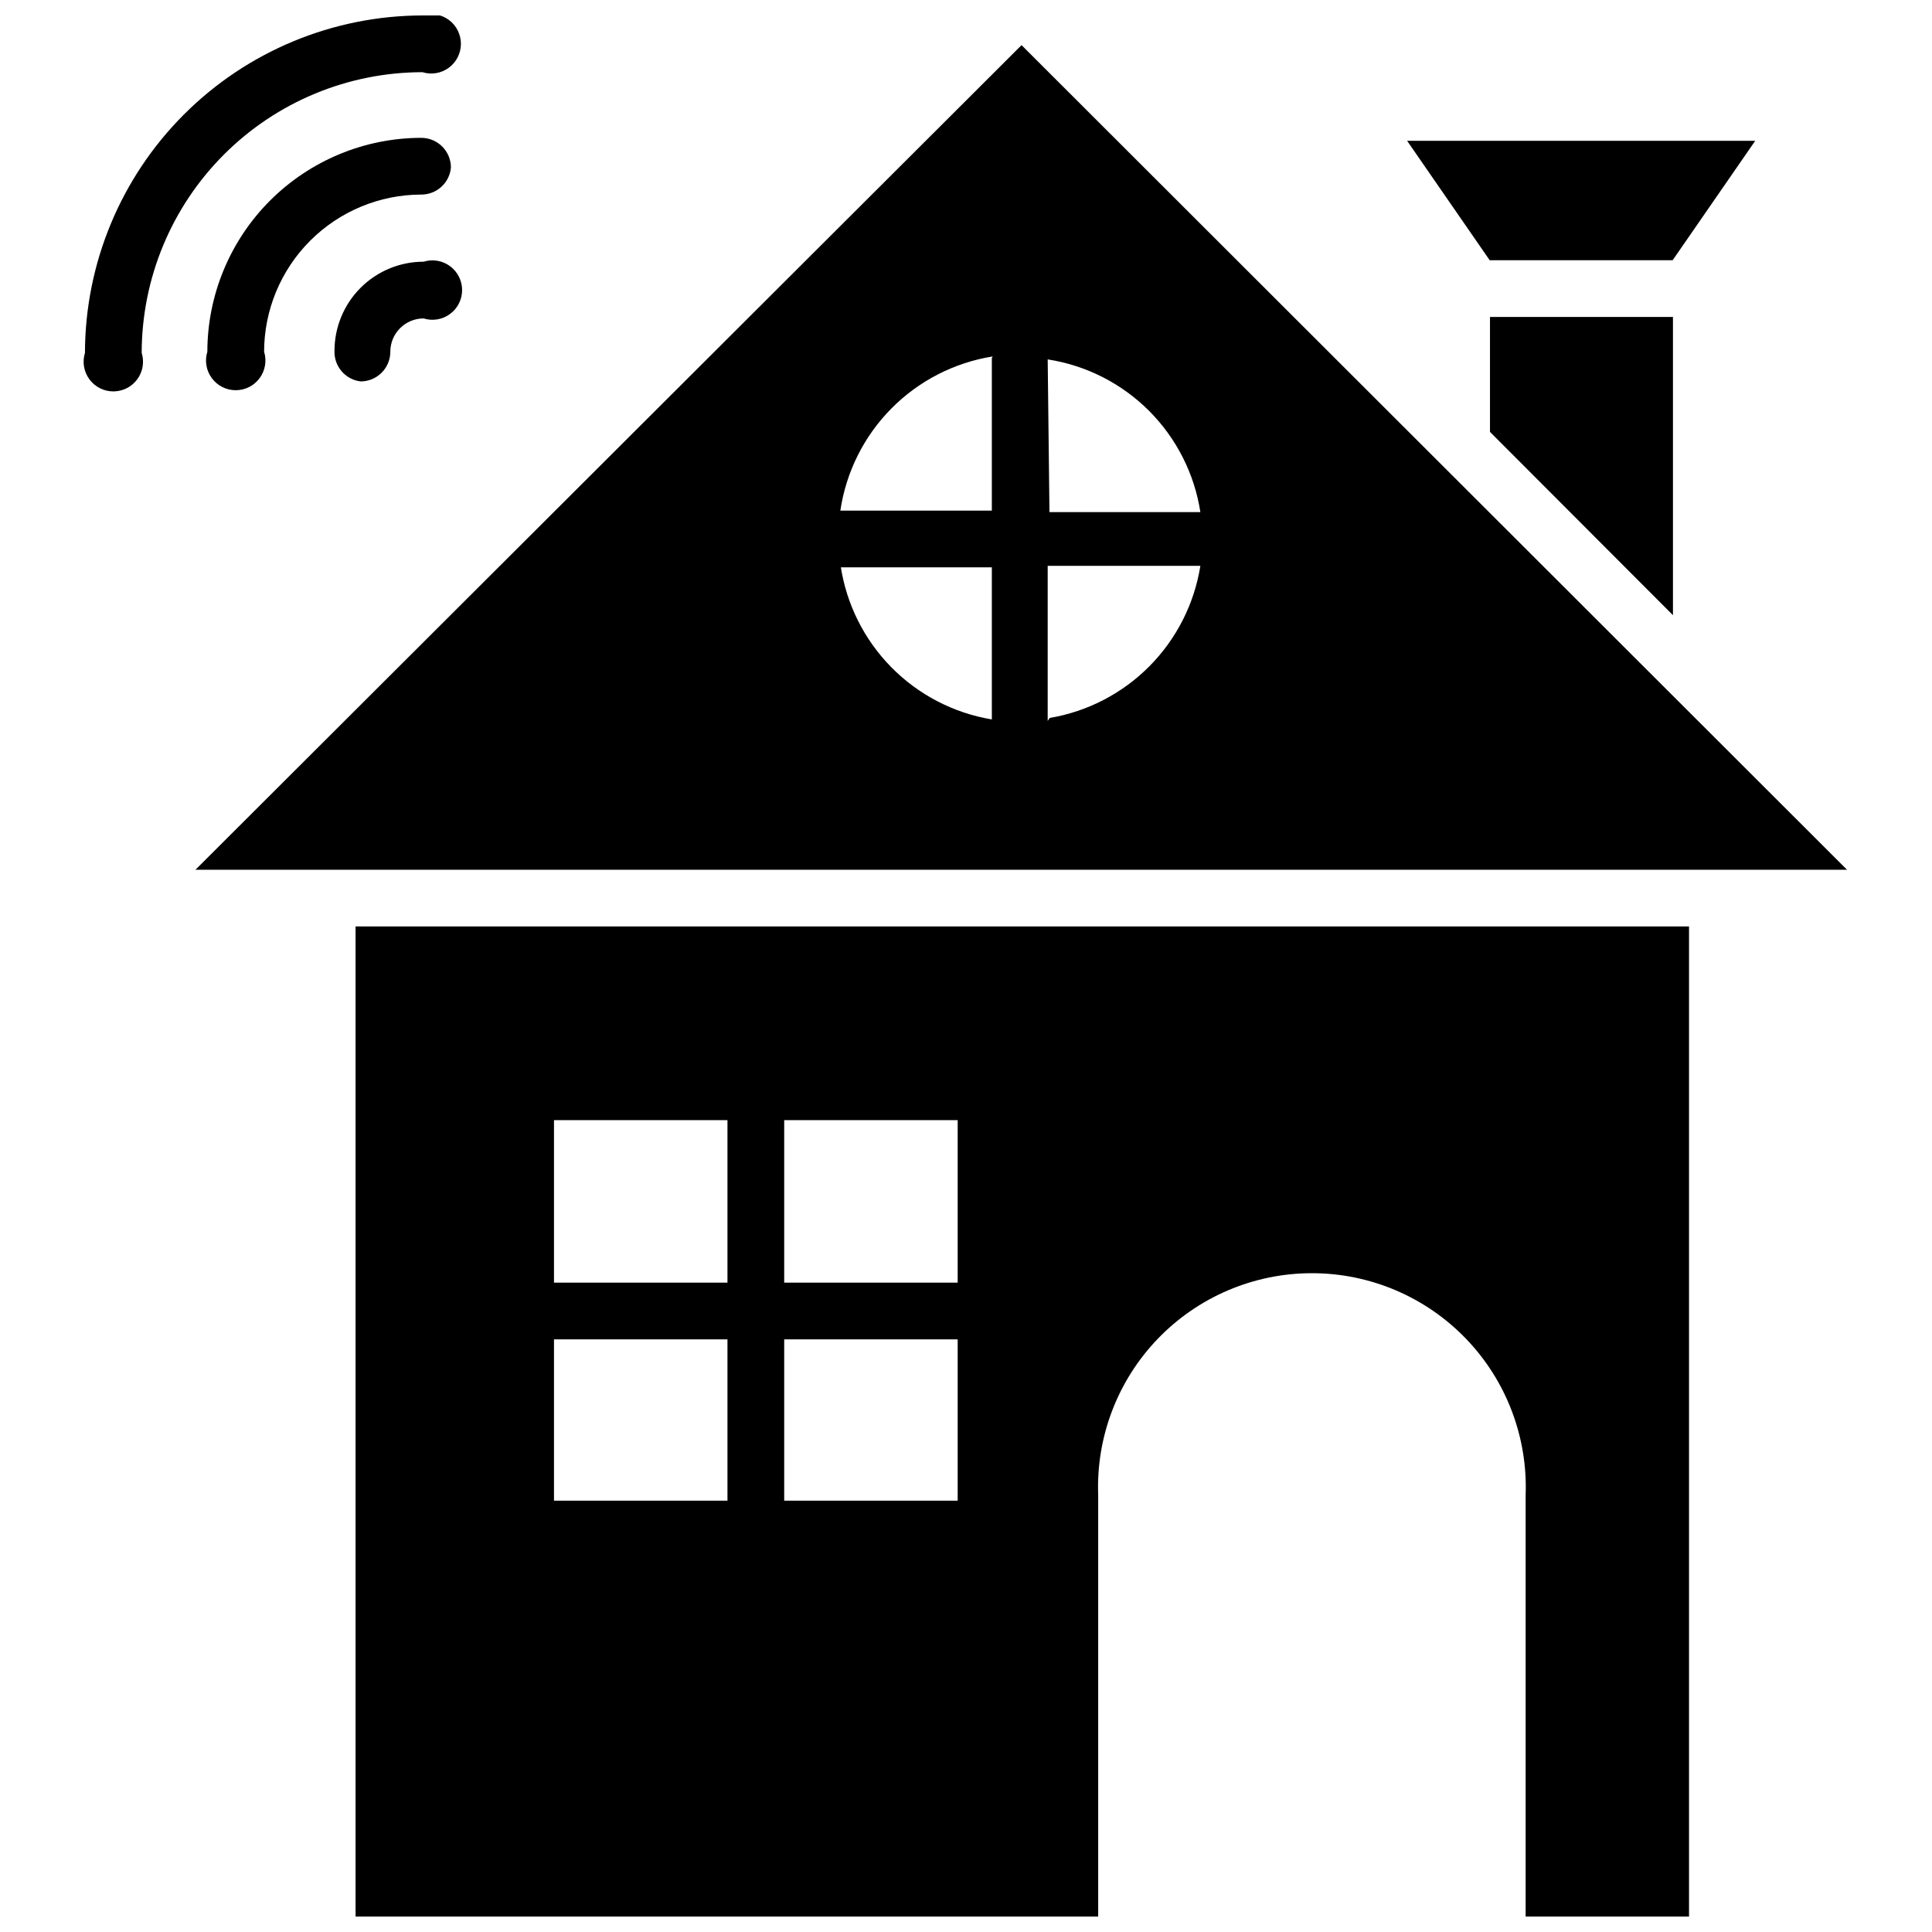 <?xml version="1.0" encoding="UTF-8"?>
<!-- Uploaded to: ICON Repo, www.iconrepo.com, Generator: ICON Repo Mixer Tools -->
<svg width="800px" height="800px" version="1.1" viewBox="144 144 512 512" xmlns="http://www.w3.org/2000/svg">
 <defs>
  <clipPath id="b">
   <path d="m166 148.09h101v99.906h-101z"/>
  </clipPath>
  <clipPath id="a">
   <path d="m238 389h354v262.9h-354z"/>
  </clipPath>
 </defs>
 <g clip-path="url(#b)">
  <path d="m255.94 163.13c2.387 0.742 4.988 0.305 7.004-1.18 2.012-1.484 3.203-3.836 3.203-6.336 0-2.504-1.191-4.856-3.203-6.34-2.016-1.484-4.617-1.922-7.004-1.18-23.707 0.043-46.426 9.477-63.188 26.238-16.762 16.762-26.199 39.484-26.238 63.188-0.742 2.391-0.305 4.988 1.18 7.004 1.48 2.016 3.836 3.203 6.336 3.203 2.504 0 4.856-1.188 6.34-3.203 1.484-2.016 1.922-4.613 1.18-7.004 0.02-19.723 7.863-38.633 21.812-52.578 13.945-13.945 32.855-21.793 52.578-21.812z"/>
 </g>
 <path d="m263.5 188.4c0-2.086-0.828-4.09-2.305-5.566-1.477-1.477-3.477-2.305-5.566-2.305-15.023 0.02-29.43 6-40.055 16.621-10.625 10.625-16.602 25.031-16.625 40.055-0.742 2.391-0.301 4.992 1.18 7.004 1.484 2.016 3.84 3.203 6.34 3.203s4.856-1.188 6.34-3.203c1.48-2.012 1.922-4.613 1.18-7.004 0.02-11.035 4.414-21.617 12.219-29.422s18.383-12.199 29.422-12.219c4.086 0.016 7.504-3.094 7.871-7.164z"/>
 <path d="m239.57 245.08c2.09 0 4.09-0.832 5.566-2.309 1.477-1.473 2.305-3.477 2.305-5.566 0-4.867 3.949-8.816 8.816-8.816 2.391 0.742 4.992 0.305 7.004-1.18 2.016-1.48 3.203-3.836 3.203-6.336 0-2.504-1.188-4.856-3.203-6.34-2.012-1.484-4.613-1.922-7.004-1.18-6.262 0-12.27 2.488-16.699 6.918-4.426 4.43-6.914 10.438-6.914 16.699-0.152 4.094 2.859 7.621 6.926 8.109z"/>
 <path d="m414.72 155.96-218.92 218.53h437.68zm-7.871 82.891v40.461l-40.148 0.004c1.512-10.219 6.242-19.691 13.504-27.039s16.68-12.188 26.879-13.816zm-40.305 55.496h40.305v40.309c-10.121-1.68-19.449-6.527-26.648-13.836-7.199-7.312-11.898-16.715-13.422-26.863zm55.105-55.105v0.004c10.168 1.57 19.57 6.34 26.848 13.613 7.273 7.277 12.043 16.684 13.613 26.852h-39.992zm0 95.801v-41.086h40.461c-1.602 10.051-6.316 19.344-13.473 26.574-7.16 7.227-16.406 12.031-26.438 13.73z"/>
 <path d="m538.86 258.46 48.492 48.57v-79.035h-48.492z"/>
 <path d="m587.27 212.96 21.883-31.648h-92.258l21.883 31.648z"/>
 <g clip-path="url(#a)">
  <path d="m238.23 651.9h196.8v-111.7c-0.57-15.387 5.141-30.348 15.824-41.438 10.684-11.086 25.418-17.352 40.816-17.352 15.398 0 30.133 6.266 40.816 17.352 10.684 11.09 16.398 26.051 15.824 41.438v111.7h43.297v-262.38h-353.38zm113.59-211.05h45.973v43.059h-45.973zm0 58.094h45.973v42.746h-45.973zm-61.008-58.094h45.973v43.059h-45.973zm0 58.094h45.973v42.746h-45.973z"/>
 </g>
</svg>